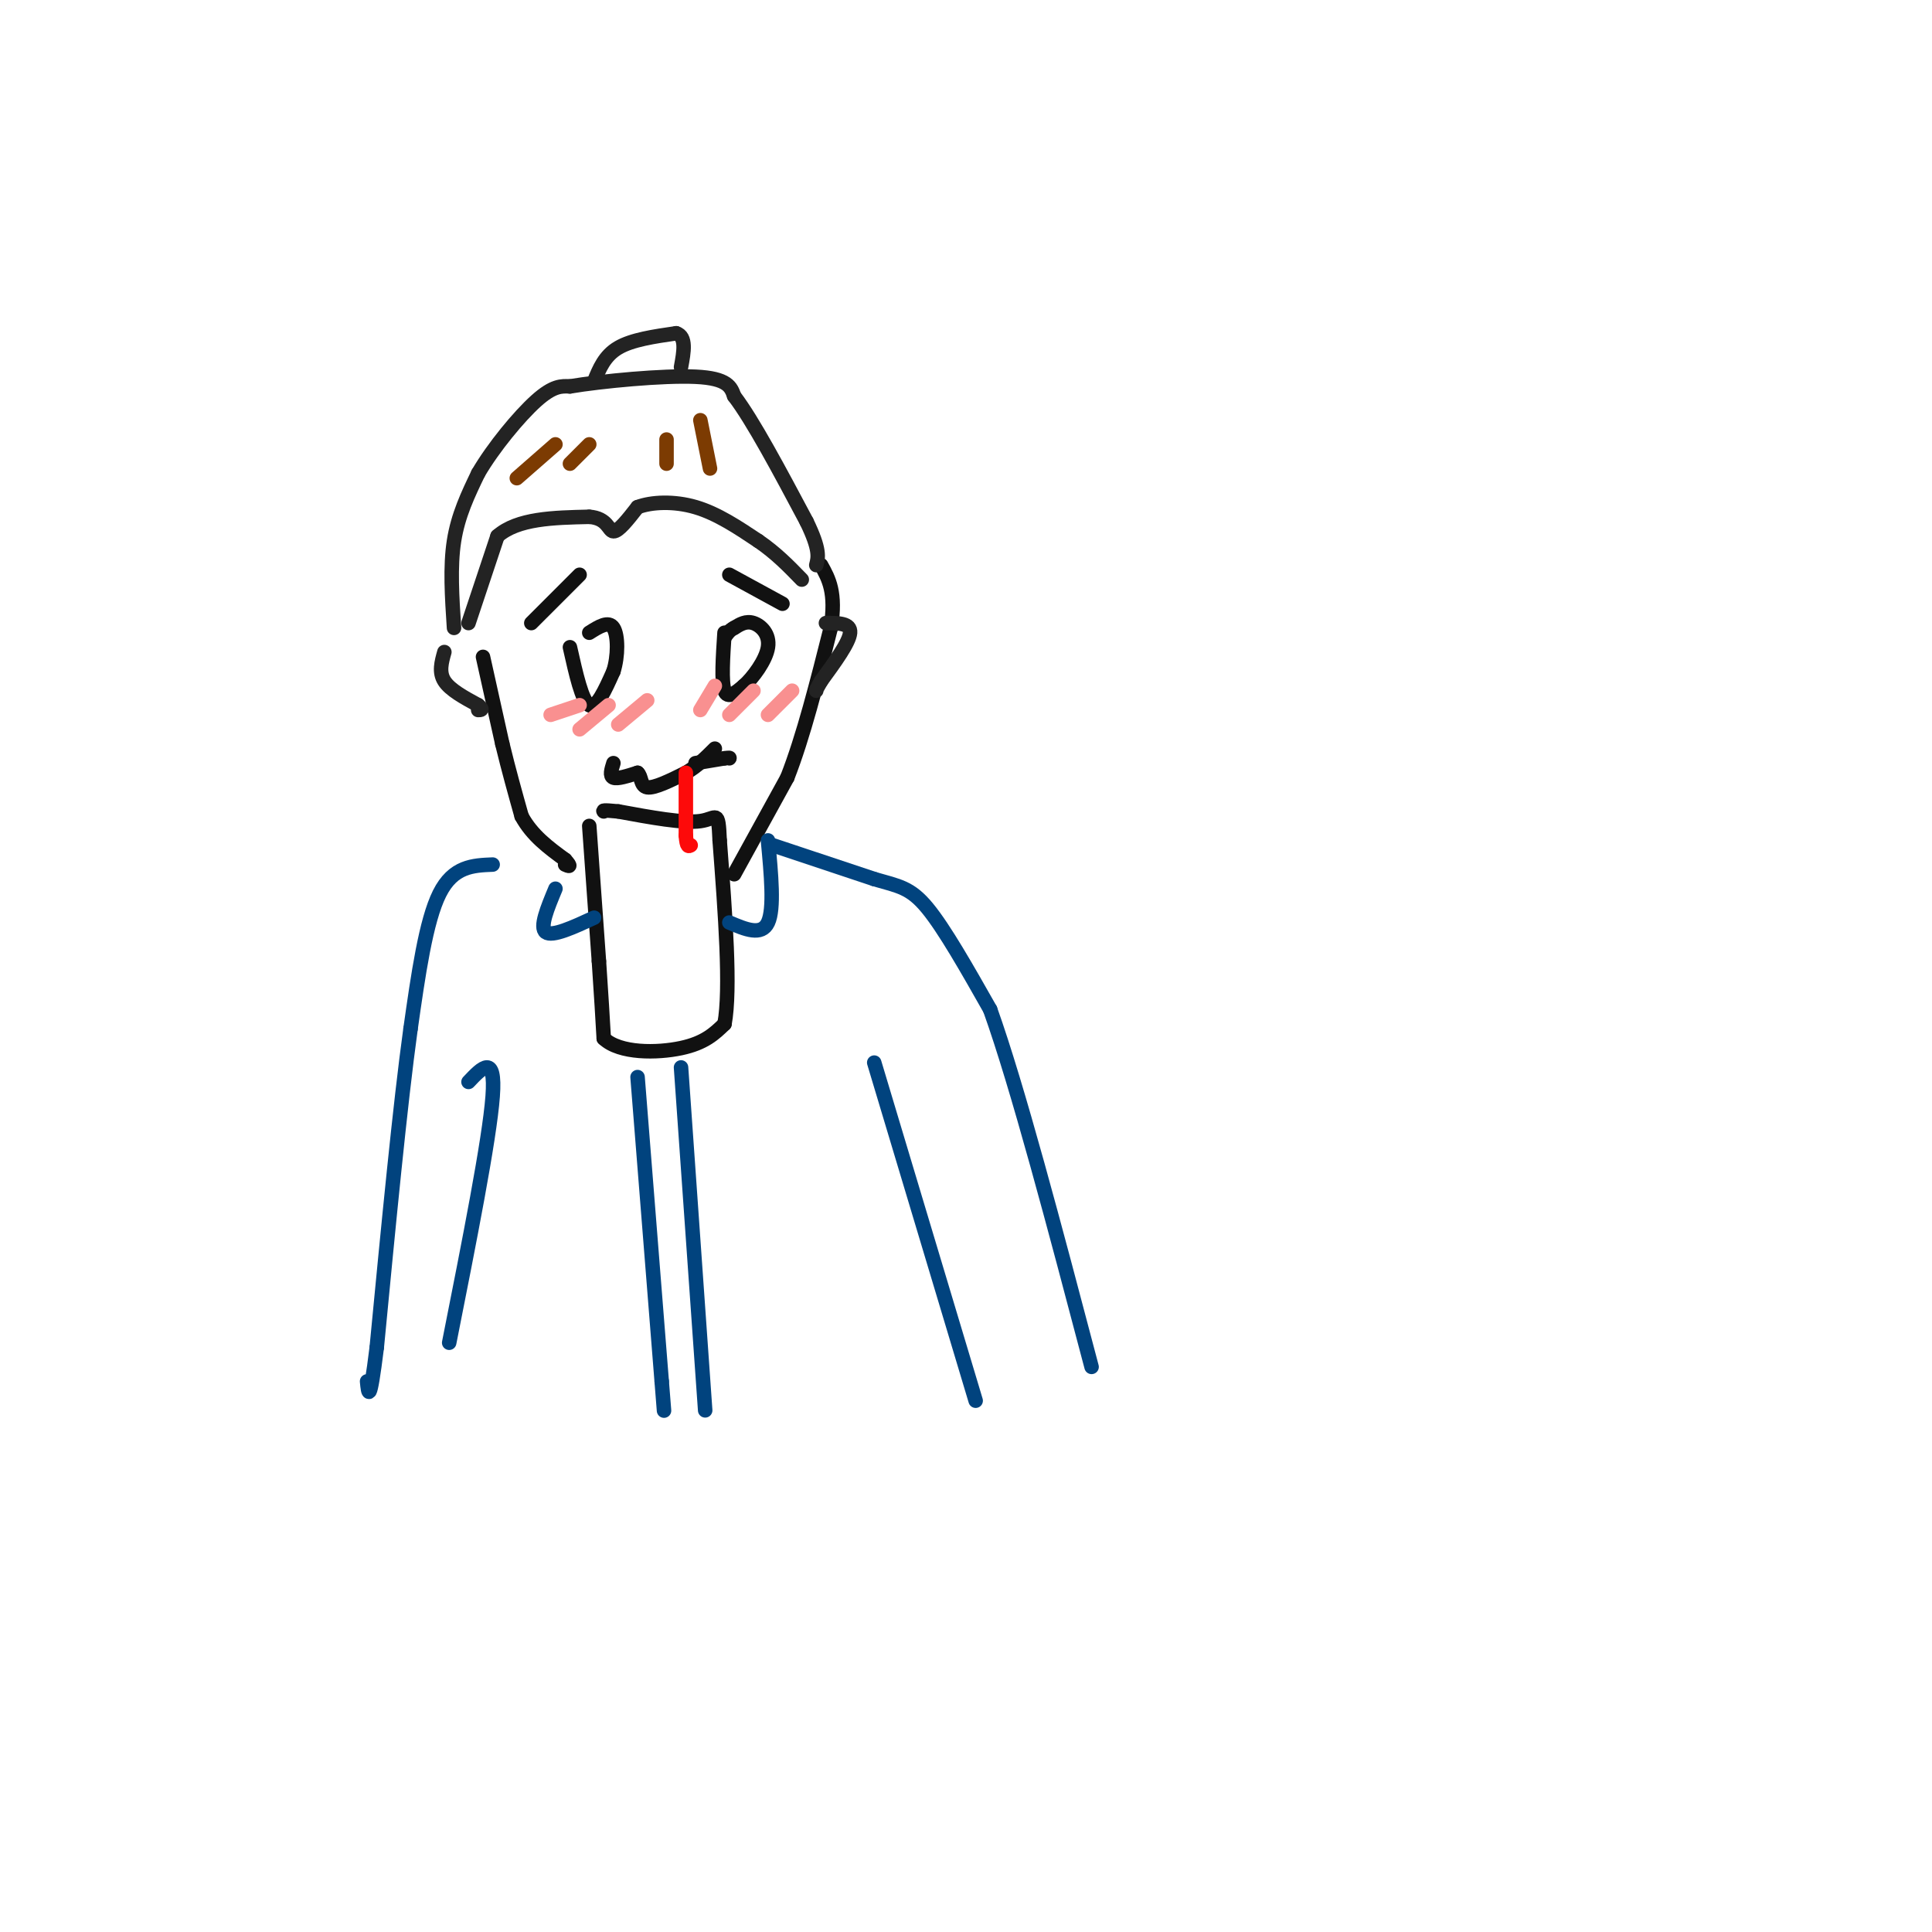<svg viewBox='0 0 400 400' version='1.1' xmlns='http://www.w3.org/2000/svg' xmlns:xlink='http://www.w3.org/1999/xlink'><g fill='none' stroke='rgb(17,17,17)' stroke-width='3' stroke-linecap='round' stroke-linejoin='round'><path d='M118,134c1.250,5.583 2.500,11.167 4,12c1.500,0.833 3.250,-3.083 5,-7'/><path d='M127,139c1.000,-3.133 1.000,-7.467 0,-9c-1.000,-1.533 -3.000,-0.267 -5,1'/><path d='M150,131c-0.333,5.083 -0.667,10.167 0,12c0.667,1.833 2.333,0.417 4,-1'/><path d='M154,142c1.881,-1.655 4.583,-5.292 5,-8c0.417,-2.708 -1.452,-4.488 -3,-5c-1.548,-0.512 -2.774,0.244 -4,1'/><path d='M152,130c-1.000,0.500 -1.500,1.250 -2,2'/><path d='M151,119c0.000,0.000 11.000,6.000 11,6'/><path d='M110,129c0.000,0.000 10.000,-10.000 10,-10'/><path d='M127,158c-0.417,1.333 -0.833,2.667 0,3c0.833,0.333 2.917,-0.333 5,-1'/><path d='M132,160c0.867,0.644 0.533,2.756 2,3c1.467,0.244 4.733,-1.378 8,-3'/><path d='M142,160c2.333,-1.333 4.167,-3.167 6,-5'/><path d='M144,158c0.000,0.000 6.000,-1.000 6,-1'/><path d='M150,157c1.167,-0.167 1.083,-0.083 1,0'/><path d='M100,136c0.000,0.000 4.000,18.000 4,18'/><path d='M104,154c1.333,5.500 2.667,10.250 4,15'/><path d='M108,169c2.167,4.000 5.583,6.500 9,9'/><path d='M117,178c1.500,1.667 0.750,1.333 0,1'/><path d='M122,171c0.000,0.000 2.000,28.000 2,28'/><path d='M124,199c0.500,7.333 0.750,11.667 1,16'/><path d='M125,215c3.311,3.156 11.089,3.044 16,2c4.911,-1.044 6.956,-3.022 9,-5'/><path d='M150,212c1.333,-7.167 0.167,-22.583 -1,-38'/><path d='M149,174c-0.289,-6.711 -0.511,-4.489 -4,-4c-3.489,0.489 -10.244,-0.756 -17,-2'/><path d='M128,168c-3.333,-0.333 -3.167,-0.167 -3,0'/><path d='M152,181c0.000,0.000 11.000,-20.000 11,-20'/><path d='M163,161c3.333,-8.500 6.167,-19.750 9,-31'/><path d='M172,130c1.167,-7.333 -0.417,-10.167 -2,-13'/></g>
<g fill='none' stroke='rgb(35,35,35)' stroke-width='3' stroke-linecap='round' stroke-linejoin='round'><path d='M94,130c-0.417,-6.333 -0.833,-12.667 0,-18c0.833,-5.333 2.917,-9.667 5,-14'/><path d='M99,98c3.133,-5.378 8.467,-11.822 12,-15c3.533,-3.178 5.267,-3.089 7,-3'/><path d='M118,80c6.511,-1.089 19.289,-2.311 26,-2c6.711,0.311 7.356,2.156 8,4'/><path d='M152,82c3.833,5.000 9.417,15.500 15,26'/><path d='M167,108c2.833,5.833 2.417,7.417 2,9'/><path d='M97,129c0.000,0.000 6.000,-18.000 6,-18'/><path d='M103,111c4.167,-3.667 11.583,-3.833 19,-4'/><path d='M122,107c3.844,0.267 3.956,2.933 5,3c1.044,0.067 3.022,-2.467 5,-5'/><path d='M132,105c2.867,-1.089 7.533,-1.311 12,0c4.467,1.311 8.733,4.156 13,7'/><path d='M157,112c3.667,2.500 6.333,5.250 9,8'/><path d='M123,79c1.083,-2.667 2.167,-5.333 5,-7c2.833,-1.667 7.417,-2.333 12,-3'/><path d='M140,69c2.167,0.667 1.583,3.833 1,7'/><path d='M171,129c2.583,0.000 5.167,0.000 5,2c-0.167,2.000 -3.083,6.000 -6,10'/><path d='M170,141c-1.167,2.000 -1.083,2.000 -1,2'/><path d='M92,135c-0.583,2.083 -1.167,4.167 0,6c1.167,1.833 4.083,3.417 7,5'/><path d='M99,146c1.167,1.000 0.583,1.000 0,1'/></g>
<g fill='none' stroke='rgb(1,67,126)' stroke-width='3' stroke-linecap='round' stroke-linejoin='round'><path d='M160,175c0.000,0.000 21.000,7.000 21,7'/><path d='M181,182c5.133,1.489 7.467,1.711 11,6c3.533,4.289 8.267,12.644 13,21'/><path d='M205,209c5.667,15.833 13.333,44.917 21,74'/><path d='M102,179c-4.083,0.167 -8.167,0.333 -11,6c-2.833,5.667 -4.417,16.833 -6,28'/><path d='M85,213c-2.167,15.667 -4.583,40.833 -7,66'/><path d='M78,279c-1.500,12.167 -1.750,9.583 -2,7'/><path d='M115,184c-1.667,4.000 -3.333,8.000 -2,9c1.333,1.000 5.667,-1.000 10,-3'/><path d='M151,191c3.333,1.417 6.667,2.833 8,0c1.333,-2.833 0.667,-9.917 0,-17'/><path d='M132,223c0.000,0.000 5.000,63.000 5,63'/><path d='M137,286c0.833,10.500 0.417,5.250 0,0'/><path d='M141,221c0.000,0.000 5.000,71.000 5,71'/><path d='M97,224c2.833,-3.000 5.667,-6.000 5,3c-0.667,9.000 -4.833,30.000 -9,51'/><path d='M181,220c0.000,0.000 21.000,70.000 21,70'/></g>
<g fill='none' stroke='rgb(124,59,2)' stroke-width='3' stroke-linecap='round' stroke-linejoin='round'><path d='M107,99c0.000,0.000 8.000,-7.000 8,-7'/><path d='M118,96c0.000,0.000 4.000,-4.000 4,-4'/><path d='M145,87c0.000,0.000 2.000,10.000 2,10'/><path d='M138,91c0.000,0.000 0.000,5.000 0,5'/></g>
<g fill='none' stroke='rgb(253,10,10)' stroke-width='3' stroke-linecap='round' stroke-linejoin='round'><path d='M142,160c0.000,0.000 0.000,13.000 0,13'/><path d='M142,173c0.167,2.500 0.583,2.250 1,2'/></g>
<g fill='none' stroke='rgb(249,144,144)' stroke-width='3' stroke-linecap='round' stroke-linejoin='round'><path d='M114,148c0.000,0.000 6.000,-2.000 6,-2'/><path d='M120,151c0.000,0.000 6.000,-5.000 6,-5'/><path d='M128,150c0.000,0.000 6.000,-5.000 6,-5'/><path d='M145,147c0.000,0.000 3.000,-5.000 3,-5'/><path d='M151,148c0.000,0.000 5.000,-5.000 5,-5'/><path d='M159,148c0.000,0.000 5.000,-5.000 5,-5'/></g>
</svg>